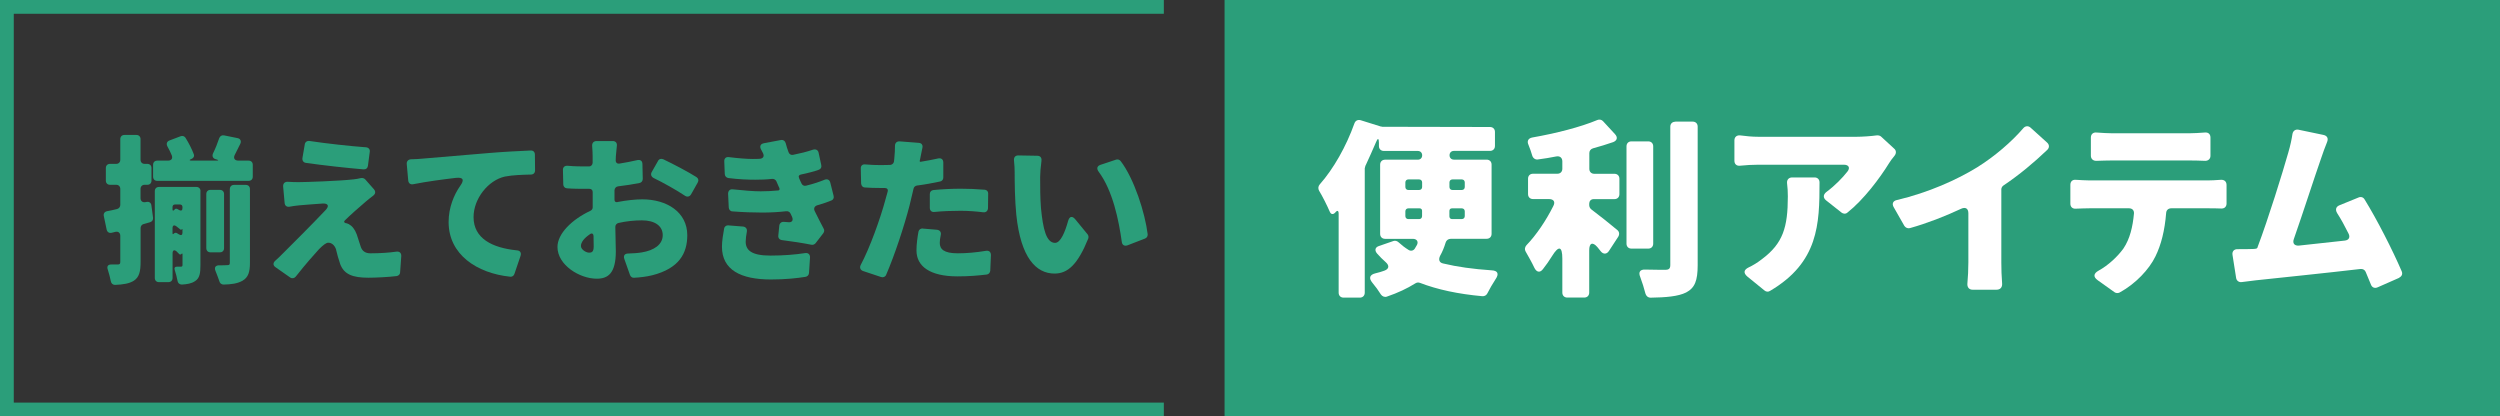 <?xml version="1.0" encoding="UTF-8"?><svg id="_レイヤー_2" xmlns="http://www.w3.org/2000/svg" viewBox="0 0 452 75.28"><rect x="0" y="0" width="452" height="75.28" fill="#333333" stroke="none"/><defs><style>.cls-1{fill:#2b9e7a;}.cls-1,.cls-2{stroke-width:0px;}.cls-2{fill:#fff;}</style></defs><g id="title"><polygon class="cls-1" points="0 75.28 0 0 210.42 0 210.42 2.49 2.49 2.49 2.49 72.79 210.42 72.79 210.42 75.28 0 75.28"/><rect class="cls-1" x="221.4" width="230.6" height="75.28"/><path class="cls-1" d="M26.44,36.52c.48-.12.87.12.93.6l.3,2.22c.06.39-.15.72-.54.84l-1.17.33c-.33.09-.54.39-.54.72v6.1c0,1.74-.24,2.79-1.23,3.43-.81.51-1.92.69-3.4.75-.39,0-.69-.27-.75-.66-.12-.63-.33-1.38-.54-2.07-.24-.63.03-.99.69-.96h1.11c.33,0,.45-.12.45-.48v-4.69c0-.57-.39-.87-.93-.72l-.6.15c-.45.12-.81-.09-.93-.54l-.51-2.43c-.12-.48.12-.84.6-.93.57-.09,1.17-.24,1.8-.39.33-.09.57-.39.57-.72v-2.91c0-.45-.3-.75-.75-.75h-1.11c-.45,0-.75-.3-.75-.75v-2.28c0-.45.3-.75.75-.75h1.11c.45,0,.75-.3.75-.75v-3.73c0-.45.3-.75.75-.75h2.16c.45,0,.75.3.75.75v3.73c0,.45.3.75.75.75h.48c.45,0,.75.3.75.75v2.28c0,.45-.3.75-.75.75h-.48c-.45,0-.75.3-.75.75v1.68c0,.54.42.84.99.69h.03ZM43.15,29.04h1.8c.45,0,.75.3.75.75v2.16c0,.45-.3.75-.75.75h-16.52c-.45,0-.75-.3-.75-.75v-2.16c0-.45.3-.75.75-.75h1.92c.66,0,.93-.39.69-.99-.24-.54-.48-1.08-.78-1.59-.24-.48-.09-.9.42-1.08l1.98-.75c.33-.12.66-.03.87.27.6.96,1.17,2.07,1.5,2.97.15.36-.03.72-.42.87-.42.15-.42.3,0,.3h4.42c.57,0,.57-.09.03-.24-.54-.12-.78-.54-.54-1.08.42-.84.81-1.83,1.11-2.73.15-.39.48-.6.9-.51l2.37.48c.57.09.78.54.54,1.05-.33.69-.66,1.32-.96,1.92-.36.66-.09,1.11.66,1.11ZM36.24,34.54v13.37c0,1.44-.12,2.37-.96,2.91-.66.45-1.44.57-2.4.63-.42,0-.72-.27-.78-.66-.12-.63-.3-1.35-.51-1.98-.12-.39.03-.6.45-.6h.69c.21,0,.27-.09.27-.33v-1.89c0-.18-.09-.21-.18-.09-.12.15-.27.15-.39.06l-.06-.06-.45-.45c-.42-.36-.72-.21-.72.36v4.45c0,.45-.3.75-.75.75h-1.71c-.45,0-.75-.3-.75-.75v-15.71c0-.45.3-.75.75-.75h6.76c.45,0,.75.3.75.75ZM32.54,36.97h-.9c-.27,0-.45.18-.45.45v.42c0,.27.12.33.3.12l.06-.06c.12-.18.33-.21.51-.12.12.06.24.12.36.21.33.18.57.06.57-.36v-.21c0-.27-.18-.45-.45-.45ZM31.43,42.23c.15-.15.36-.18.54-.09.12.09.27.15.39.24.39.24.63.12.63-.33v-.54c0-.12-.06-.15-.12-.06-.06.12-.18.12-.27.03-.21-.18-.45-.36-.72-.57-.42-.3-.69-.15-.69.36v.87c0,.21.09.27.24.09ZM40.51,35.08v9.79c0,.45-.3.75-.75.75h-1.71c-.45,0-.75-.3-.75-.75v-9.79c0-.45.3-.75.75-.75h1.71c.45,0,.75.3.75.75ZM41.56,34.18c0-.45.3-.75.75-.75h2.13c.45,0,.75.3.75.75v13.37c0,1.62-.3,2.61-1.35,3.21-.9.51-2.01.66-3.43.69-.36,0-.66-.24-.75-.6-.18-.54-.42-1.17-.66-1.77-.33-.72-.06-1.14.72-1.11.57,0,1.05,0,1.29-.03h.06c.36,0,.48-.06.48-.42v-13.34Z"/><path class="cls-1" d="M67.51,35.35c-.51.36-.9.72-1.32,1.05-1.14.96-2.97,2.58-3.82,3.43-.24.21-.18.42.12.51h.06c.18.03.36.12.51.18.6.33,1.08.9,1.44,1.86.27.72.48,1.59.72,2.22.24.75.81,1.2,1.74,1.2,1.86,0,3.4-.12,4.69-.3.57-.09.93.24.9.81l-.21,2.94c0,.33-.27.6-.6.66-1.41.18-3.88.3-5.11.3-2.88,0-4.39-.6-5.11-2.43-.3-.84-.6-1.95-.75-2.61v-.06c-.33-.93-.93-1.23-1.41-1.23-.42,0-.99.48-1.68,1.17-.87.96-2.31,2.55-4.21,4.96-.27.33-.69.39-1.02.15l-2.61-1.83c-.51-.33-.51-.81-.06-1.2.45-.42.96-.87,1.47-1.41,1.41-1.41,5.05-5.02,7.6-7.72.72-.75.51-1.26-.54-1.2-1.5.09-3.12.24-4.27.33-.6.06-1.2.15-1.68.24-.51.09-.87-.18-.9-.69l-.27-2.97c-.03-.54.3-.87.84-.84.57.03,1.26.06,1.95.06,1.2,0,7.51-.21,10-.51.36-.03.84-.12,1.2-.21.3-.09.66,0,.87.24l1.56,1.77c.33.39.3.81-.12,1.14ZM55.97,25.49c2.97.45,7.3.93,10.19,1.14.48.03.78.39.69.84l-.33,2.52c-.06.42-.36.66-.81.63-2.88-.24-7.27-.72-10.4-1.17-.45-.06-.69-.42-.63-.87l.42-2.46c.06-.45.42-.69.87-.63Z"/><path class="cls-1" d="M74.3,28.8c.87-.03,1.65-.06,2.1-.12,2.64-.21,6.91-.57,12.08-1.02,2.49-.21,5.41-.36,7.45-.45.48-.03.78.27.78.75l.03,2.85c0,.45-.3.75-.75.75-1.44.03-3.33.09-4.69.36-3.03.66-5.68,4-5.68,7.33,0,3.88,3.4,5.56,7.81,6.01.6.03.87.42.69.99l-1.11,3.27c-.12.36-.42.54-.75.51-6.07-.63-11.15-4.03-11.15-9.88,0-2.67.99-4.96,2.1-6.55.78-1.08.57-1.59-.81-1.44-2.28.27-5.26.66-7.66,1.14-.51.12-.87-.15-.93-.66l-.27-3c-.03-.48.27-.81.75-.84Z"/><path class="cls-1" d="M111.67,36.52c1.59-.3,3.19-.48,4.45-.48,4.45,0,8.14,2.31,8.14,6.49,0,3.3-1.5,6.01-6.34,7.24-1.11.27-2.22.39-3.27.45-.36.03-.63-.18-.75-.51l-1.02-2.88c-.21-.6.06-.99.69-.99.96-.03,1.8-.09,2.49-.21,2.16-.36,3.76-1.38,3.76-3.12,0-1.65-1.41-2.67-3.76-2.67-1.38,0-2.85.15-4.27.48-.33.09-.57.39-.54.75.03,1.89.09,3.58.09,4.36,0,4-1.41,4.96-3.46,4.96-3.06,0-7.09-2.46-7.09-5.74,0-2.4,2.61-4.96,5.92-6.52.3-.12.48-.42.45-.69v-2.7c0-.39-.24-.6-.6-.6h-.63c-1.02,0-2.28,0-3.43-.09-.39-.03-.66-.33-.66-.72l-.06-2.58c-.03-.51.3-.81.84-.78,1.29.12,2.34.12,3.21.12h.66c.39,0,.66-.3.66-.69v-1.14c0-.39-.03-1.2-.09-1.89-.03-.51.27-.87.81-.87h2.91c.51,0,.81.33.75.84-.06.63-.15,1.41-.18,1.89l-.03.72c-.03.42.24.69.66.63,1.11-.18,2.22-.39,3.24-.63.57-.12.93.15.93.72l.06,2.67c0,.39-.24.69-.6.75-1.23.24-2.55.45-3.85.6-.36.03-.63.33-.66.69v1.74c0,.33.21.48.54.42ZM107.34,44.57c0-.42-.03-1.08-.03-1.89-.03-.45-.3-.6-.66-.33-1.02.69-1.62,1.44-1.62,2.13,0,.63.93,1.2,1.47,1.2.45,0,.84-.09.84-1.11ZM117.83,31.11l1.14-2.01c.18-.36.57-.48.96-.3,1.95.93,4.45,2.25,5.98,3.21.36.24.45.63.24.99l-1.2,2.13c-.27.45-.72.54-1.14.24-1.47-.99-4-2.4-5.62-3.18-.45-.24-.6-.66-.36-1.08Z"/><path class="cls-1" d="M131.7,40.75l2.64.21c.51.06.78.42.69.93-.12.66-.21,1.32-.21,1.8,0,1.5.99,2.52,4.45,2.52,2.46,0,4.54-.18,6.28-.45.57-.09.93.24.9.81l-.18,2.79c-.03.36-.27.63-.63.69-1.47.24-3.58.48-6.25.48-5.47,0-8.86-1.74-8.86-5.92,0-1.05.21-2.28.39-3.27.06-.39.39-.63.78-.6ZM150.12,33.03l.6,2.4c.09.33-.06.69-.39.81-.63.27-1.5.57-2.55.87-.51.15-.72.57-.48,1.05.51,1.05,1.05,2.1,1.62,3.18.15.24.12.57-.06.81l-1.41,1.83c-.18.21-.48.33-.75.27-1.47-.3-3.64-.63-5.32-.84-.45-.06-.72-.39-.66-.84l.18-1.8c.06-.42.39-.69.81-.66l.78.06c.69.09.99-.3.72-.96l-.27-.57c-.12-.3-.42-.48-.78-.45-1.32.15-2.79.24-4.33.24s-3.46-.06-5.38-.21c-.39,0-.66-.3-.69-.69l-.12-2.49c0-.54.33-.87.84-.81,1.92.21,3.79.36,5.05.36,1.11,0,2.13-.06,3.09-.15h.06c.21,0,.33-.18.24-.42l-.18-.39-.36-.84c-.15-.3-.45-.48-.78-.45-1.02.12-2.04.15-3.09.15-1.29,0-2.91-.06-4.81-.3-.39-.06-.63-.33-.66-.72l-.09-2.28c-.03-.57.33-.87.87-.78,1.65.21,3.25.33,4.3.33.39,0,.81,0,1.2-.03.69-.03.93-.48.6-1.08l-.3-.57c-.33-.57-.15-1.05.51-1.17l3.03-.57c.42-.09.78.15.9.57.12.51.3,1.05.51,1.62.12.36.45.57.84.48,1.32-.27,2.55-.57,3.58-.93.51-.15.93.06,1.02.57l.48,2.22c.09.39-.09.72-.45.84-.84.3-1.95.6-3.27.87-.33.09-.45.33-.3.57v.06l.21.48.24.51c.15.33.48.48.81.39,1.38-.33,2.49-.72,3.37-1.08.48-.18.9,0,1.02.54Z"/><path class="cls-1" d="M170.55,29.4v2.7c0,.36-.24.66-.6.72-1.26.27-2.7.54-4.12.72-.33.03-.6.27-.66.57-.24,1.02-.48,2.07-.72,3.03-.96,3.73-2.7,9.01-4.24,12.56-.15.36-.54.51-.9.39l-3.24-1.08c-.54-.18-.69-.63-.45-1.11,1.62-3.03,3.55-8.35,4.51-11.96l.36-1.29c.12-.42-.12-.66-.54-.66h-.72c-1.11,0-2.01-.03-2.82-.09-.42,0-.69-.3-.72-.72l-.06-2.7c-.03-.51.3-.81.81-.75,1.08.09,1.83.12,2.82.12.57,0,1.11-.03,1.65-.03h.06c.3-.03.6-.27.66-.6.03-.18.03-.39.06-.57.09-.81.12-1.62.12-2.28,0-.51.33-.84.84-.81l3.46.27c.51.03.78.39.66.9l-.42,2.07-.06.24c-.03.15.03.24.18.21,1.05-.18,2.13-.36,3.15-.6.57-.12.93.18.93.75ZM166.88,41.33l2.52.21c.54.06.81.45.69.96-.12.54-.18,1.05-.18,1.41,0,1.14.75,1.89,3.24,1.89,1.62,0,3.31-.15,5.11-.45.57-.09.9.21.9.78l-.12,2.82c-.03.36-.3.66-.66.69-1.5.18-3.19.33-5.26.33-4.96,0-7.42-1.8-7.42-4.69,0-1.14.18-2.4.36-3.4.09-.39.42-.6.81-.57ZM168.11,37.57v-2.49c0-.39.27-.69.66-.72,1.5-.15,3.3-.24,4.93-.24,1.35,0,2.82.06,4.3.18.42.03.69.33.66.75l-.03,2.58c-.03.51-.36.81-.87.75-1.2-.15-2.64-.27-4.06-.27-1.74,0-3.25.06-4.75.21-.51.06-.84-.24-.84-.75Z"/><path class="cls-1" d="M188.3,29.07c-.15,1.08-.24,2.31-.24,2.94,0,1.86,0,3.73.15,5.62.36,3.7.93,6.28,2.55,6.28,1.02,0,1.83-2.07,2.34-3.91.24-.9.75-1.05,1.35-.3l2.19,2.67c.15.18.21.48.12.75-1.89,4.66-3.67,6.34-6.1,6.34-3.33,0-6.1-2.85-6.91-10.61-.27-2.67-.3-5.89-.3-7.69,0-.6-.03-1.38-.12-2.13-.06-.57.21-.93.78-.93l3.43.06c.54,0,.84.36.75.9ZM202.6,29.1c2.46,3.21,4.42,9.37,4.9,13.25.03.33-.15.66-.48.78l-3.18,1.23c-.54.18-.96-.06-1.02-.63-.54-3.88-1.62-9.25-4.18-12.68-.42-.57-.3-1.05.36-1.26l2.79-.93c.3-.09.6,0,.81.24Z"/><path class="cls-2" d="M268.76,43.18h-6.49c-.43,0-.79.29-.9.68-.25.83-.58,1.66-1.01,2.41-.32.68-.14,1.23.58,1.37,2.52.61,5.44,1.01,8.69,1.23,1.19.04,1.44.65.76,1.62-.54.83-1.08,1.77-1.48,2.56-.18.36-.54.54-.94.5-4.36-.4-8.07-1.19-11.24-2.41-.29-.11-.61-.07-.87.11-1.44.9-3.1,1.69-5.12,2.38-.4.14-.83-.04-1.08-.4-.4-.65-.97-1.44-1.55-2.13-.68-.83-.47-1.44.58-1.69.58-.14,1.12-.29,1.59-.47.9-.32.94-.94.25-1.55-.54-.47-1.08-1.01-1.55-1.55-.5-.58-.36-1.15.36-1.37l2.6-.9c.32-.11.68,0,.94.25.54.5,1.15.97,1.8,1.37.4.25.87.14,1.12-.25l.4-.68c.29-.61-.07-1.08-.76-1.08h-5.01c-.54,0-.9-.36-.9-.9v-12.51c0-.54.36-.9.9-.9h5.91c.47,0,.79-.32.79-.79s-.32-.79-.79-.79h-6.13c-.54,0-.9-.36-.9-.9v-.58c0-.86-.22-.9-.54-.07-.61,1.41-1.23,2.81-1.87,4.18-.04,0-.04.07-.04.07l-.07.29s-.04.11-.04.14v22.49c0,.54-.36.9-.9.9h-2.92c-.54,0-.9-.36-.9-.9v-14.27c0-.58-.25-.68-.61-.22-.4.43-.79.36-1.01-.18-.5-1.15-1.26-2.67-1.91-3.75-.22-.36-.18-.83.11-1.15,2.49-2.81,4.79-6.88,6.27-11.03.18-.5.61-.72,1.12-.58l3.68,1.15h.07l.18.04h.07l19.39.04c.54,0,.9.36.9.9v2.52c0,.54-.36.9-.9.9h-6.52c-.47,0-.79.32-.79.79s.32.79.79.79h5.91c.54,0,.9.36.9.9v12.51c0,.54-.36.9-.9.9ZM254.09,32.98v.83c0,.32.22.54.54.54h1.95c.32,0,.54-.22.54-.54v-.83c0-.32-.22-.54-.54-.54h-1.95c-.32,0-.54.22-.54.54ZM254.63,39.61h1.98c.29,0,.5-.22.5-.54v-.97c0-.25-.18-.43-.43-.43h-2.05c-.32,0-.54.22-.54.54v.86c0,.32.22.54.54.54ZM264.29,32.44h-1.69c-.32,0-.54.22-.54.54v.83c0,.32.22.54.54.54h1.69c.32,0,.54-.22.54-.54v-.83c0-.32-.22-.54-.54-.54ZM264.83,39.07v-.86c0-.32-.22-.54-.54-.54h-1.77c-.29,0-.47.18-.47.47v.97c0,.29.18.5.47.5h1.77c.32,0,.54-.22.54-.54Z"/><path class="cls-2" d="M287.33,36.76v.32c0,.29.14.58.36.76,1.44,1.08,3.57,2.78,4.72,3.75.36.29.43.76.18,1.19l-1.69,2.59c-.4.61-1.01.65-1.48.07l-.61-.76c-.87-1.01-1.48-.76-1.48.58v7.64c0,.54-.36.9-.9.9h-3.06c-.54,0-.9-.36-.9-.9v-6.13c0-2.27-.65-2.41-1.84-.5-.54.86-1.08,1.66-1.66,2.38-.54.72-1.15.58-1.55-.22-.47-1.01-1.08-2.05-1.59-2.96-.22-.36-.14-.79.14-1.12,1.84-1.91,3.57-4.51,4.87-7.1.4-.76.07-1.26-.79-1.26h-2.88c-.54,0-.9-.36-.9-.9v-2.78c0-.54.36-.9.9-.9h4.4c.54,0,.9-.36.9-.9v-1.33c0-.65-.43-1.01-1.08-.9-1.08.22-2.2.4-3.28.54-.5.11-.94-.22-1.08-.68-.18-.65-.43-1.33-.68-1.95-.32-.68-.04-1.19.68-1.33,4.29-.76,8.69-1.87,11.79-3.17.32-.14.76-.07,1.01.22l2.16,2.34c.54.58.4,1.15-.32,1.44-1.19.4-2.38.79-3.64,1.12-.43.11-.68.47-.68.86v2.85c0,.54.36.9.9.9h3.64c.54,0,.9.36.9.9v2.78c0,.54-.36.9-.9.9h-3.75c-.47,0-.79.32-.79.76ZM298.9,26.46v17.59c0,.54-.36.9-.9.9h-3.03c-.54,0-.9-.36-.9-.9v-17.59c0-.54.36-.9.9-.9h3.03c.54,0,.9.36.9.9ZM302.9,21.99h3.14c.54,0,.9.36.9.9v25.05c0,2.78-.5,4.11-2.09,4.94-1.44.72-3.68.9-6.42.94-.47,0-.83-.32-.94-.76-.22-.9-.58-2.02-.94-2.99-.36-.86-.04-1.37.9-1.33,1.62.04,3.06.04,3.64.04.65,0,.9-.22.9-.86v-25.01c0-.54.36-.9.9-.9Z"/><path class="cls-2" d="M340.14,24.73l2.31,2.13c.4.32.43.83.11,1.26-.4.47-.79,1.01-1.01,1.37-1.66,2.7-4.61,6.63-7.53,8.94-.32.29-.76.25-1.08,0l-2.78-2.2c-.58-.47-.54-1.05.04-1.51,1.55-1.15,2.92-2.56,3.82-3.71.54-.68.22-1.23-.65-1.23h-15.46c-1.19,0-2.09.07-3.32.18-.61.07-1.01-.29-1.01-.9v-3.68c0-.61.43-.97,1.05-.9,1.08.14,2.16.25,3.28.25h17.77c.94,0,2.63-.11,3.6-.25.32-.04.65.04.86.25ZM324.03,32.08h4.04c.54,0,.9.36.9.9,0,7.53-.18,14.45-8.94,19.61-.32.22-.72.18-1.01-.07l-3.1-2.52c-.76-.65-.65-1.23.25-1.66.76-.36,1.55-.83,2.38-1.48,3.82-2.85,4.69-5.77,4.69-11.35,0-.83-.04-1.59-.14-2.38-.07-.61.29-1.05.94-1.05Z"/><path class="cls-2" d="M361.84,34.28v13.16c0,1.12.04,2.63.14,3.75.07.72-.29,1.19-1.01,1.19h-4.33c-.61,0-.97-.43-.94-1.05.11-1.12.18-2.7.18-3.89v-8.87c0-.86-.5-1.19-1.3-.83-2.92,1.37-6.16,2.63-9.26,3.5-.4.11-.79-.07-1.01-.4l-1.91-3.35c-.4-.65-.14-1.19.58-1.33,5.66-1.33,10.88-3.68,14.49-5.91,3.14-1.95,6.27-4.65,8.33-7.06.36-.43.9-.5,1.33-.11l2.99,2.7c.43.4.43.9.04,1.3-2.45,2.34-5.08,4.54-7.93,6.45-.22.14-.4.43-.4.76Z"/><path class="cls-2" d="M399.18,32.62c.5,0,1.48-.04,2.34-.11.65-.04,1.04.32,1.04.94v3.35c0,.58-.4.94-.97.9-.79-.04-1.73-.04-2.41-.04h-6.6c-.54,0-.9.32-.94.83-.25,3.17-.9,5.77-1.95,7.89-1.12,2.31-3.57,4.94-6.49,6.52-.29.14-.65.11-.9-.07l-3.03-2.16c-.86-.61-.76-1.23.14-1.73,1.77-.97,3.42-2.52,4.5-4,1.19-1.77,1.69-3.96,1.91-6.34.04-.58-.32-.94-.9-.94h-7.14c-.68,0-1.66.04-2.49.07-.58.04-.97-.32-.97-.9v-3.42c0-.61.4-.97,1.01-.9.83.04,1.69.11,2.45.11h21.37ZM381.99,29.01c-.86,0-2.02.04-2.99.07-.58,0-.97-.36-.97-.94v-3.28c0-.61.43-.97,1.04-.9.97.07,2.09.14,2.92.14h13.7c.94,0,1.95-.07,2.92-.14.65-.07,1.04.29,1.04.9v3.32c0,.54-.4.9-.94.9-1.01-.04-2.05-.07-3.03-.07h-13.7Z"/><path class="cls-2" d="M433.82,50.21l-3.93,1.73c-.54.25-1.04.04-1.23-.5l-.94-2.27c-.14-.36-.5-.58-.94-.54-5.73.68-14.92,1.62-18.92,2.05l-2.56.32c-.5.07-.94-.25-1.01-.76l-.65-4.14c-.11-.61.25-1.05.86-1.05,1.05,0,2.2,0,3.03-.04l.25-.04h.07c.11,0,.25-.11.32-.22v-.07c1.95-5.15,4.54-13.52,5.55-17.08.4-1.37.61-2.41.76-3.39.11-.54.5-.86,1.08-.76l4.5.94c.69.14.94.61.69,1.26-.4.94-.76,2.02-1.15,3.14-1.08,3.06-3.24,9.77-4.87,14.42-.29.79.11,1.26.94,1.19,2.81-.29,5.73-.61,8.25-.9.76-.07,1.05-.61.68-1.3-.68-1.37-1.37-2.63-2.05-3.68-.36-.61-.22-1.15.43-1.41l3.46-1.41c.4-.18.86-.04,1.08.36,2.23,3.6,5.08,9.19,6.7,12.97.22.47.04.94-.43,1.15Z"/></g></svg>